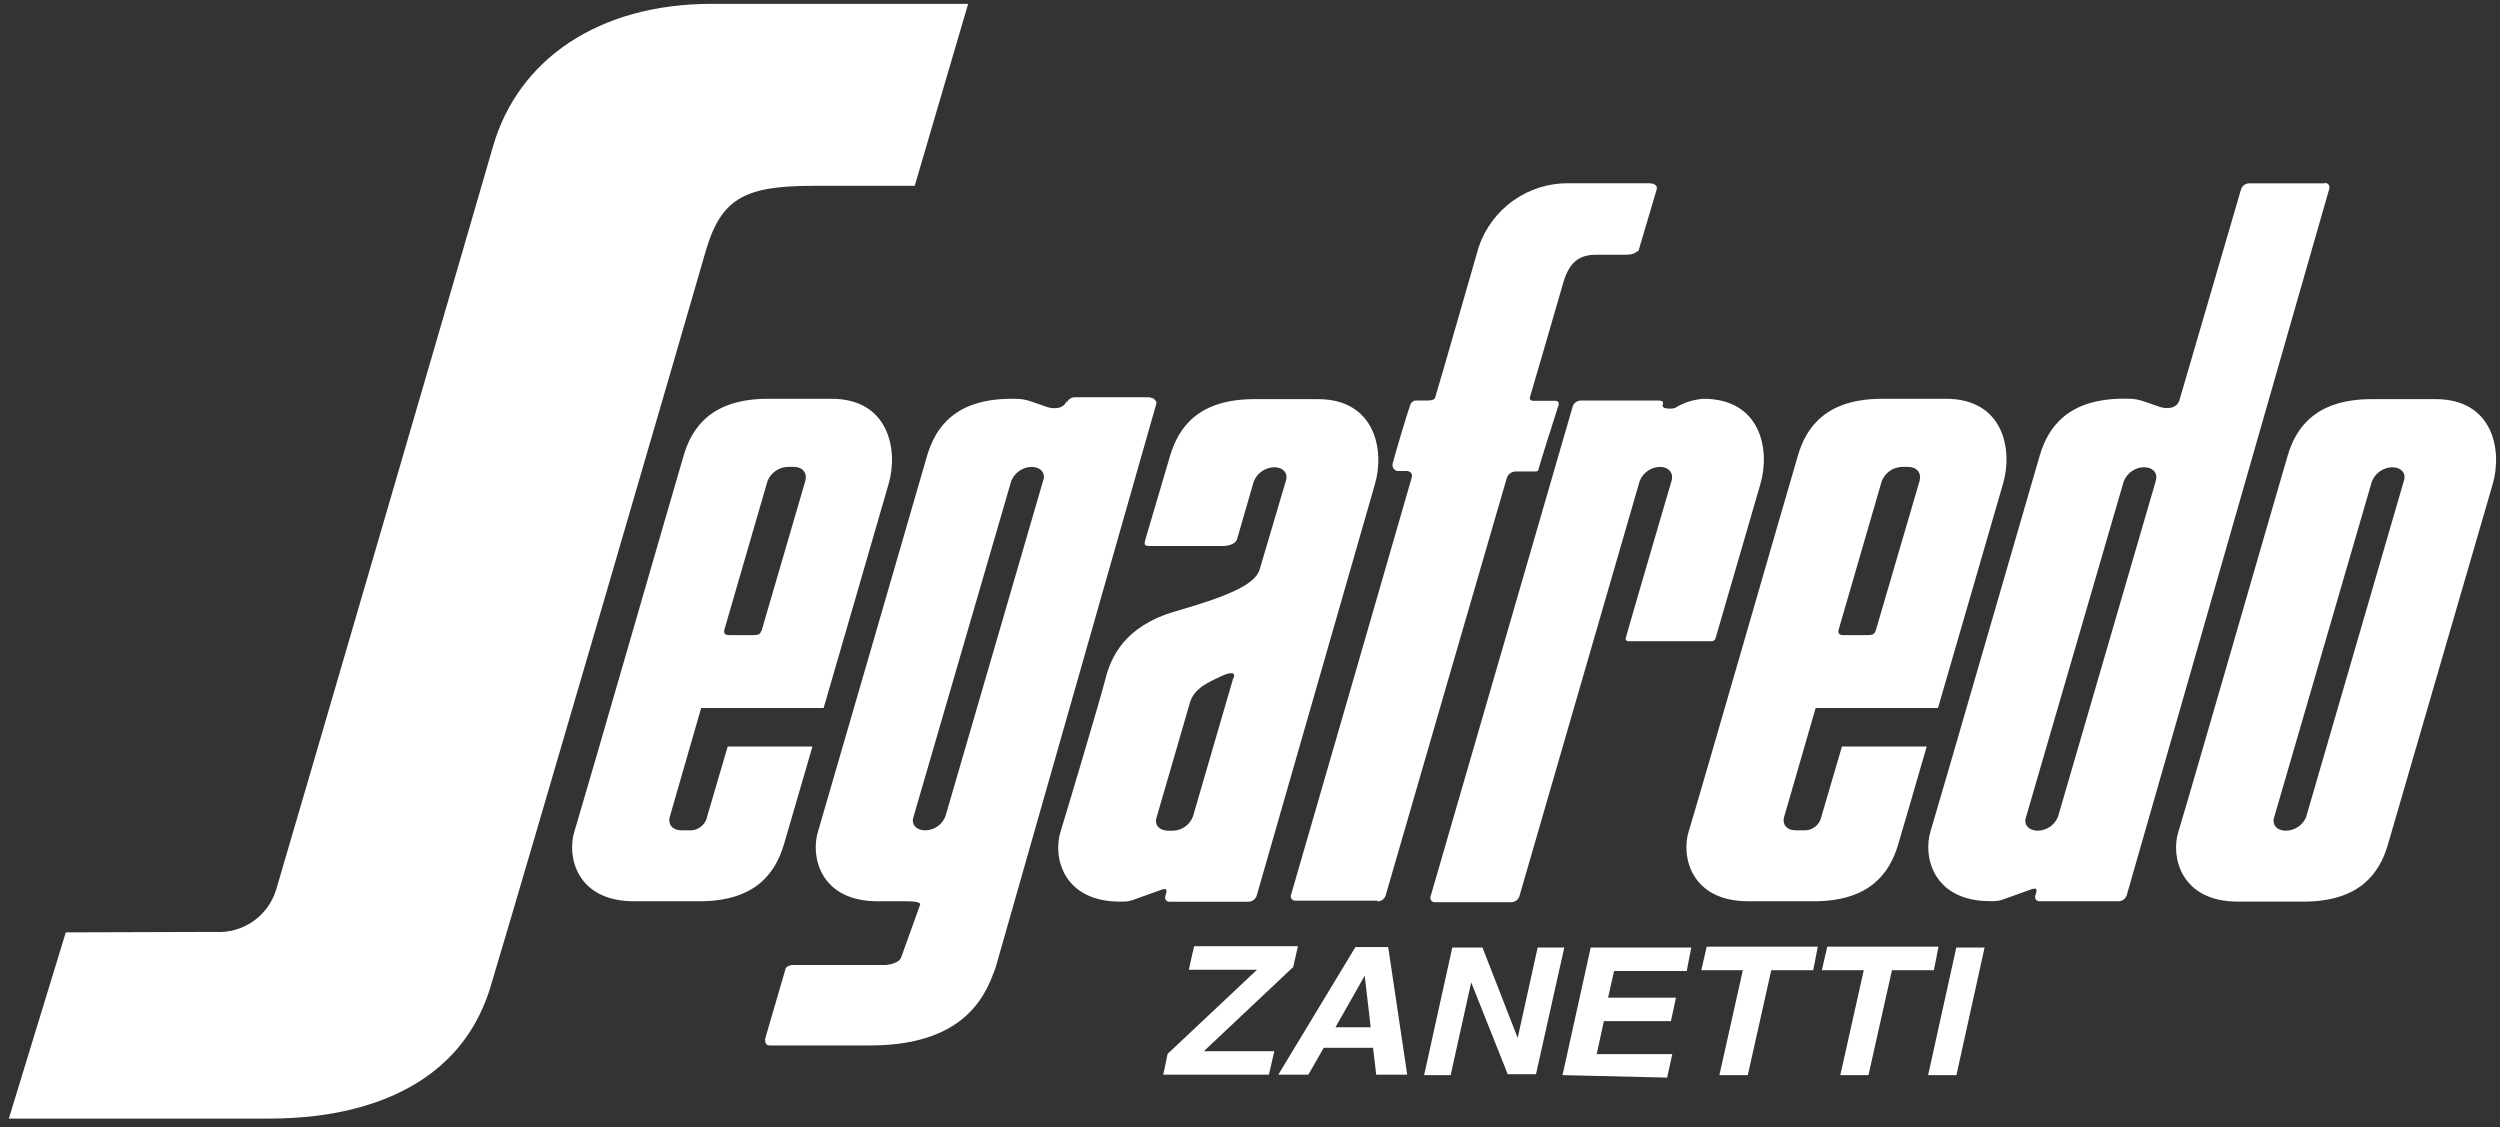 <?xml version="1.0" encoding="UTF-8"?>
<svg width="173" height="78" viewBox="0 0 173 78" fill="none" xmlns="http://www.w3.org/2000/svg">
<rect x="0" y="0" width="173" height="78" fill="#333333" stroke="none"/>
<path fill-rule="evenodd" clip-rule="evenodd" d="M4.553 64.52L0.612 77.405H18.689C22.133 77.405 31.354 76.804 33.938 68.306C36.05 61.311 47.749 21.186 48.805 17.481C49.861 13.777 51.453 12.859 56.23 12.859H63.298L66.995 0.266C66.995 0.266 57.132 0.266 49.252 0.266C41.371 0.266 35.839 4.15 34.116 10.137C33.044 13.882 19.802 59.264 19.103 61.587C18.827 62.475 18.261 63.245 17.494 63.771C16.727 64.297 15.806 64.55 14.878 64.488L4.553 64.52Z" fill="white"/>
<path fill-rule="evenodd" clip-rule="evenodd" d="M168.539 27.62H164.135C160.252 27.62 158.887 29.578 158.31 31.52C157.62 33.843 151.454 55.259 150.739 57.574C150.211 59.272 150.893 62.392 154.866 62.392H159.407C163.29 62.392 164.655 60.426 165.232 58.484C165.63 57.135 172.219 34.453 172.495 33.502C173.177 31.146 172.519 27.62 168.539 27.62ZM159.602 56.502C159.491 56.788 159.297 57.034 159.045 57.209C158.793 57.384 158.495 57.48 158.188 57.485C157.571 57.485 157.189 57.07 157.376 56.542L164.135 33.315C164.247 33.033 164.439 32.79 164.687 32.615C164.936 32.441 165.229 32.343 165.533 32.332C166.158 32.332 166.532 32.747 166.345 33.283L159.594 56.502H159.602ZM160.853 12.688H155.621C155.502 12.692 155.387 12.732 155.291 12.803C155.195 12.874 155.123 12.973 155.085 13.086L150.812 27.71C150.625 28.295 149.91 28.319 149.431 28.148C147.984 27.653 147.993 27.588 146.993 27.588C143.11 27.588 141.745 29.546 141.16 31.487C140.843 32.544 133.978 56.299 133.588 57.542C133.069 59.24 133.743 62.359 137.716 62.359C138.528 62.359 138.235 62.359 140.551 61.547C140.949 61.409 140.973 61.547 140.9 61.799L140.843 61.969C140.827 62.017 140.823 62.067 140.831 62.117C140.839 62.166 140.859 62.212 140.89 62.252C140.92 62.291 140.96 62.323 141.006 62.343C141.052 62.363 141.102 62.371 141.152 62.367H146.62C146.739 62.362 146.855 62.321 146.952 62.251C147.049 62.18 147.122 62.082 147.164 61.969L161.186 13.062C161.203 13.015 161.207 12.964 161.199 12.915C161.191 12.865 161.17 12.819 161.14 12.779C161.109 12.74 161.069 12.708 161.023 12.688C160.978 12.668 160.927 12.66 160.878 12.664L160.853 12.688ZM149.179 33.283L142.419 56.502C142.31 56.787 142.117 57.033 141.867 57.208C141.616 57.383 141.319 57.479 141.014 57.485C140.396 57.485 140.015 57.07 140.201 56.542L146.961 33.315C147.071 33.032 147.263 32.788 147.511 32.613C147.76 32.438 148.054 32.34 148.358 32.332C148.984 32.332 149.357 32.747 149.171 33.283H149.179ZM134.653 27.596H130.249C126.366 27.596 125.001 29.554 124.424 31.496C123.734 33.819 117.568 55.234 116.853 57.55C116.333 59.248 116.999 62.367 120.98 62.367H125.521C129.404 62.367 130.769 60.401 131.346 58.46C131.574 57.712 132.354 55.015 133.328 51.66H127.463L126.049 56.477C126.003 56.745 125.866 56.988 125.662 57.167C125.458 57.346 125.199 57.45 124.928 57.46H124.278C123.653 57.46 123.303 57.054 123.466 56.518L125.643 48.995H134.108C134.677 47.037 138.341 34.428 138.609 33.478C139.3 31.122 138.65 27.596 134.661 27.596H134.653ZM129.778 43.666C129.721 43.877 129.575 43.95 129.242 43.95H127.536C127.292 43.95 127.138 43.828 127.252 43.511L130.217 33.291C130.329 33.007 130.522 32.763 130.772 32.588C131.021 32.413 131.317 32.316 131.622 32.308H132.029C132.646 32.308 132.971 32.722 132.841 33.258L129.786 43.69L129.778 43.666ZM57.546 27.596H53.143C49.26 27.596 47.895 29.554 47.318 31.496C46.627 33.819 40.453 55.234 39.746 57.55C39.218 59.248 39.892 62.367 43.865 62.367H48.407C52.29 62.367 53.655 60.401 54.24 58.46C54.459 57.712 55.247 55.015 56.222 51.66H50.356L48.943 56.477C48.895 56.745 48.757 56.989 48.551 57.168C48.346 57.347 48.086 57.45 47.813 57.46H47.164C46.546 57.46 46.197 57.054 46.351 56.518L48.52 48.995H56.994L58.724 43.04L61.495 33.478C62.177 31.122 61.495 27.596 57.546 27.596V27.596ZM52.672 43.666C52.615 43.877 52.477 43.95 52.144 43.95H50.438C50.186 43.95 50.031 43.828 50.145 43.511L53.111 33.291C53.224 33.008 53.417 32.765 53.667 32.59C53.916 32.416 54.212 32.318 54.516 32.308H54.922C55.548 32.308 55.864 32.722 55.735 33.258L52.696 43.666H52.672ZM79.579 27.49H74.355C74.236 27.494 74.121 27.534 74.025 27.605C73.929 27.677 73.857 27.775 73.819 27.888V27.718C73.632 28.303 72.917 28.327 72.438 28.157C70.984 27.661 70.992 27.596 70.001 27.596C66.117 27.596 64.752 29.554 64.167 31.496C63.859 32.552 56.978 56.307 56.604 57.55C56.076 59.248 56.75 62.367 60.723 62.367H62.551C62.981 62.367 63.753 62.367 63.672 62.611L62.348 66.283C62.12 66.779 61.088 66.779 61.324 66.779H54.898C54.801 66.772 54.705 66.787 54.615 66.823C54.525 66.858 54.444 66.912 54.378 66.982L52.956 71.856C52.956 71.856 52.859 72.344 53.257 72.344H60.235C67.206 72.344 68.36 68.355 68.896 66.957L80.034 27.88C80.01 27.774 79.95 27.68 79.864 27.613C79.778 27.547 79.671 27.512 79.563 27.515L79.579 27.49ZM72.186 33.258L65.427 56.477C65.319 56.762 65.129 57.009 64.879 57.184C64.63 57.359 64.334 57.456 64.029 57.46C63.412 57.46 63.03 57.046 63.217 56.518L69.976 33.291C70.089 33.008 70.282 32.764 70.532 32.589C70.781 32.414 71.077 32.317 71.382 32.308C71.999 32.308 72.373 32.722 72.194 33.258H72.186ZM115.951 28.205C116.536 27.853 117.195 27.644 117.876 27.596C121.849 27.596 122.507 31.122 121.825 33.478C121.54 34.428 118.786 43.966 118.713 44.177C118.693 44.238 118.654 44.29 118.601 44.325C118.548 44.361 118.484 44.377 118.421 44.372H112.669C112.64 44.373 112.612 44.367 112.587 44.354C112.561 44.341 112.54 44.322 112.523 44.299C112.507 44.275 112.497 44.248 112.494 44.22C112.491 44.192 112.495 44.163 112.506 44.137C112.555 43.901 115.675 33.258 115.675 33.258C115.829 32.722 115.455 32.3 114.862 32.308C114.558 32.316 114.264 32.414 114.015 32.589C113.767 32.763 113.575 33.008 113.465 33.291L105.138 62.034C105.097 62.148 105.024 62.246 104.927 62.317C104.829 62.388 104.713 62.428 104.593 62.432H99.305C99.255 62.437 99.204 62.428 99.159 62.408C99.113 62.388 99.073 62.356 99.042 62.317C99.012 62.278 98.991 62.231 98.983 62.181C98.975 62.132 98.979 62.082 98.996 62.034L108.834 28.116C108.875 28.003 108.948 27.904 109.045 27.833C109.142 27.762 109.258 27.722 109.378 27.718H114.667C114.903 27.718 115.171 27.718 115.065 27.994C114.96 28.27 115.423 28.27 115.423 28.27C115.612 28.293 115.804 28.27 115.983 28.205H115.951Z" fill="white"/>
<path fill-rule="evenodd" clip-rule="evenodd" d="M95.348 62.376C95.467 62.371 95.582 62.33 95.677 62.259C95.773 62.188 95.845 62.09 95.884 61.977C95.884 61.977 104.081 33.681 104.26 33.112C104.297 32.975 104.377 32.854 104.488 32.766C104.599 32.678 104.736 32.629 104.878 32.625H106.088C106.372 32.625 106.429 32.625 106.454 32.511C106.771 31.39 107.461 29.262 107.843 28.067C107.908 27.856 107.843 27.734 107.583 27.734C107.323 27.734 106.649 27.734 106.137 27.734C105.893 27.734 105.836 27.637 105.869 27.49C106.096 26.743 107.705 21.21 108.176 19.569C108.647 17.928 109.492 17.628 110.483 17.628H112.555C113.302 17.628 113.367 17.197 113.367 17.416L114.635 13.135C114.748 12.761 114.342 12.68 114.115 12.68H108.59C107.214 12.657 105.865 13.072 104.739 13.865C103.614 14.658 102.769 15.787 102.327 17.091C102.327 17.091 99.442 27.133 99.321 27.482C99.321 27.628 99.109 27.718 98.768 27.718H98.07C97.973 27.704 97.875 27.723 97.791 27.771C97.707 27.82 97.642 27.896 97.606 27.986C97.306 28.798 96.477 31.65 96.38 32.048C96.361 32.104 96.355 32.163 96.361 32.222C96.366 32.281 96.384 32.337 96.413 32.389C96.443 32.44 96.482 32.484 96.529 32.52C96.577 32.555 96.631 32.58 96.688 32.592H97.306C97.566 32.592 97.777 32.755 97.696 33.031C97.395 34.112 89.336 61.937 89.336 61.937C89.321 61.984 89.318 62.033 89.327 62.082C89.336 62.13 89.357 62.175 89.387 62.214C89.418 62.252 89.457 62.282 89.502 62.302C89.547 62.322 89.596 62.33 89.645 62.327H95.332L95.348 62.376ZM91.213 27.62H86.809C82.918 27.62 81.561 29.578 80.976 31.52C80.773 32.186 79.262 37.329 79.262 37.329C79.197 37.605 79.124 37.784 79.53 37.784H84.608C84.949 37.784 85.469 37.678 85.599 37.329L86.761 33.315C86.874 33.033 87.067 32.789 87.317 32.615C87.567 32.44 87.862 32.342 88.166 32.332C88.792 32.332 89.165 32.747 88.979 33.283L87.151 39.465C86.793 40.416 85.242 41.18 81.358 42.301C77.8 43.324 76.874 45.486 76.484 47.021C76.094 48.556 73.713 56.51 73.38 57.582C72.86 59.28 73.535 62.392 77.515 62.392C78.328 62.392 78.027 62.392 80.343 61.579C80.741 61.441 80.765 61.579 80.692 61.823L80.643 62.002C80.625 62.048 80.619 62.099 80.626 62.149C80.632 62.198 80.652 62.245 80.682 62.285C80.712 62.325 80.752 62.357 80.798 62.377C80.844 62.397 80.894 62.405 80.944 62.4H86.411C86.531 62.395 86.647 62.354 86.743 62.283C86.84 62.212 86.914 62.114 86.956 62.002C86.956 62.002 94.869 34.453 95.145 33.502C95.835 31.146 95.145 27.62 91.205 27.62H91.213ZM85.339 46.932L82.552 56.502C82.445 56.787 82.254 57.033 82.005 57.208C81.756 57.384 81.46 57.48 81.155 57.485H80.854C80.229 57.485 79.855 57.079 80.042 56.542L82.365 48.548C82.699 47.581 83.665 47.2 84.453 46.818C85.241 46.436 85.526 46.558 85.363 46.932H85.339ZM80.797 72.929L86.988 67.104H82.268L82.447 66.291L82.634 65.479H89.815L89.653 66.202L89.49 66.917L83.308 72.742H88.182L87.996 73.554L87.809 74.367H80.497L80.651 73.644L80.797 72.929ZM93.796 65.536H96.063L97.379 74.367H95.234L95.015 72.506H91.603L90.538 74.367H88.459L93.796 65.536ZM92.415 71.085H94.852L94.438 67.518L92.415 71.085ZM100.385 74.399H98.549L100.499 65.568H102.587L105.024 71.824L106.405 65.568H108.249L106.291 74.334H104.333L101.807 67.981L100.385 74.399ZM108.127 74.399L110.077 65.568H117.039L116.877 66.381L116.723 67.193H111.694L111.279 69.037H115.975L115.805 69.85L115.626 70.662H110.987L110.491 72.945H115.723L115.545 73.757L115.366 74.57L108.127 74.399ZM120.606 67.136H117.73L117.917 66.324L118.104 65.511H125.789L125.635 66.324L125.472 67.136H122.572L120.947 74.399H118.981L120.606 67.136ZM128.958 67.136H126.074L126.26 66.324L126.447 65.511H134.141L133.986 66.324L133.824 67.136H130.924L129.299 74.399H127.349L128.974 67.136H128.958ZM135.376 65.568H137.334L135.384 74.399H133.426L135.376 65.568Z" fill="white"/>
</svg>
